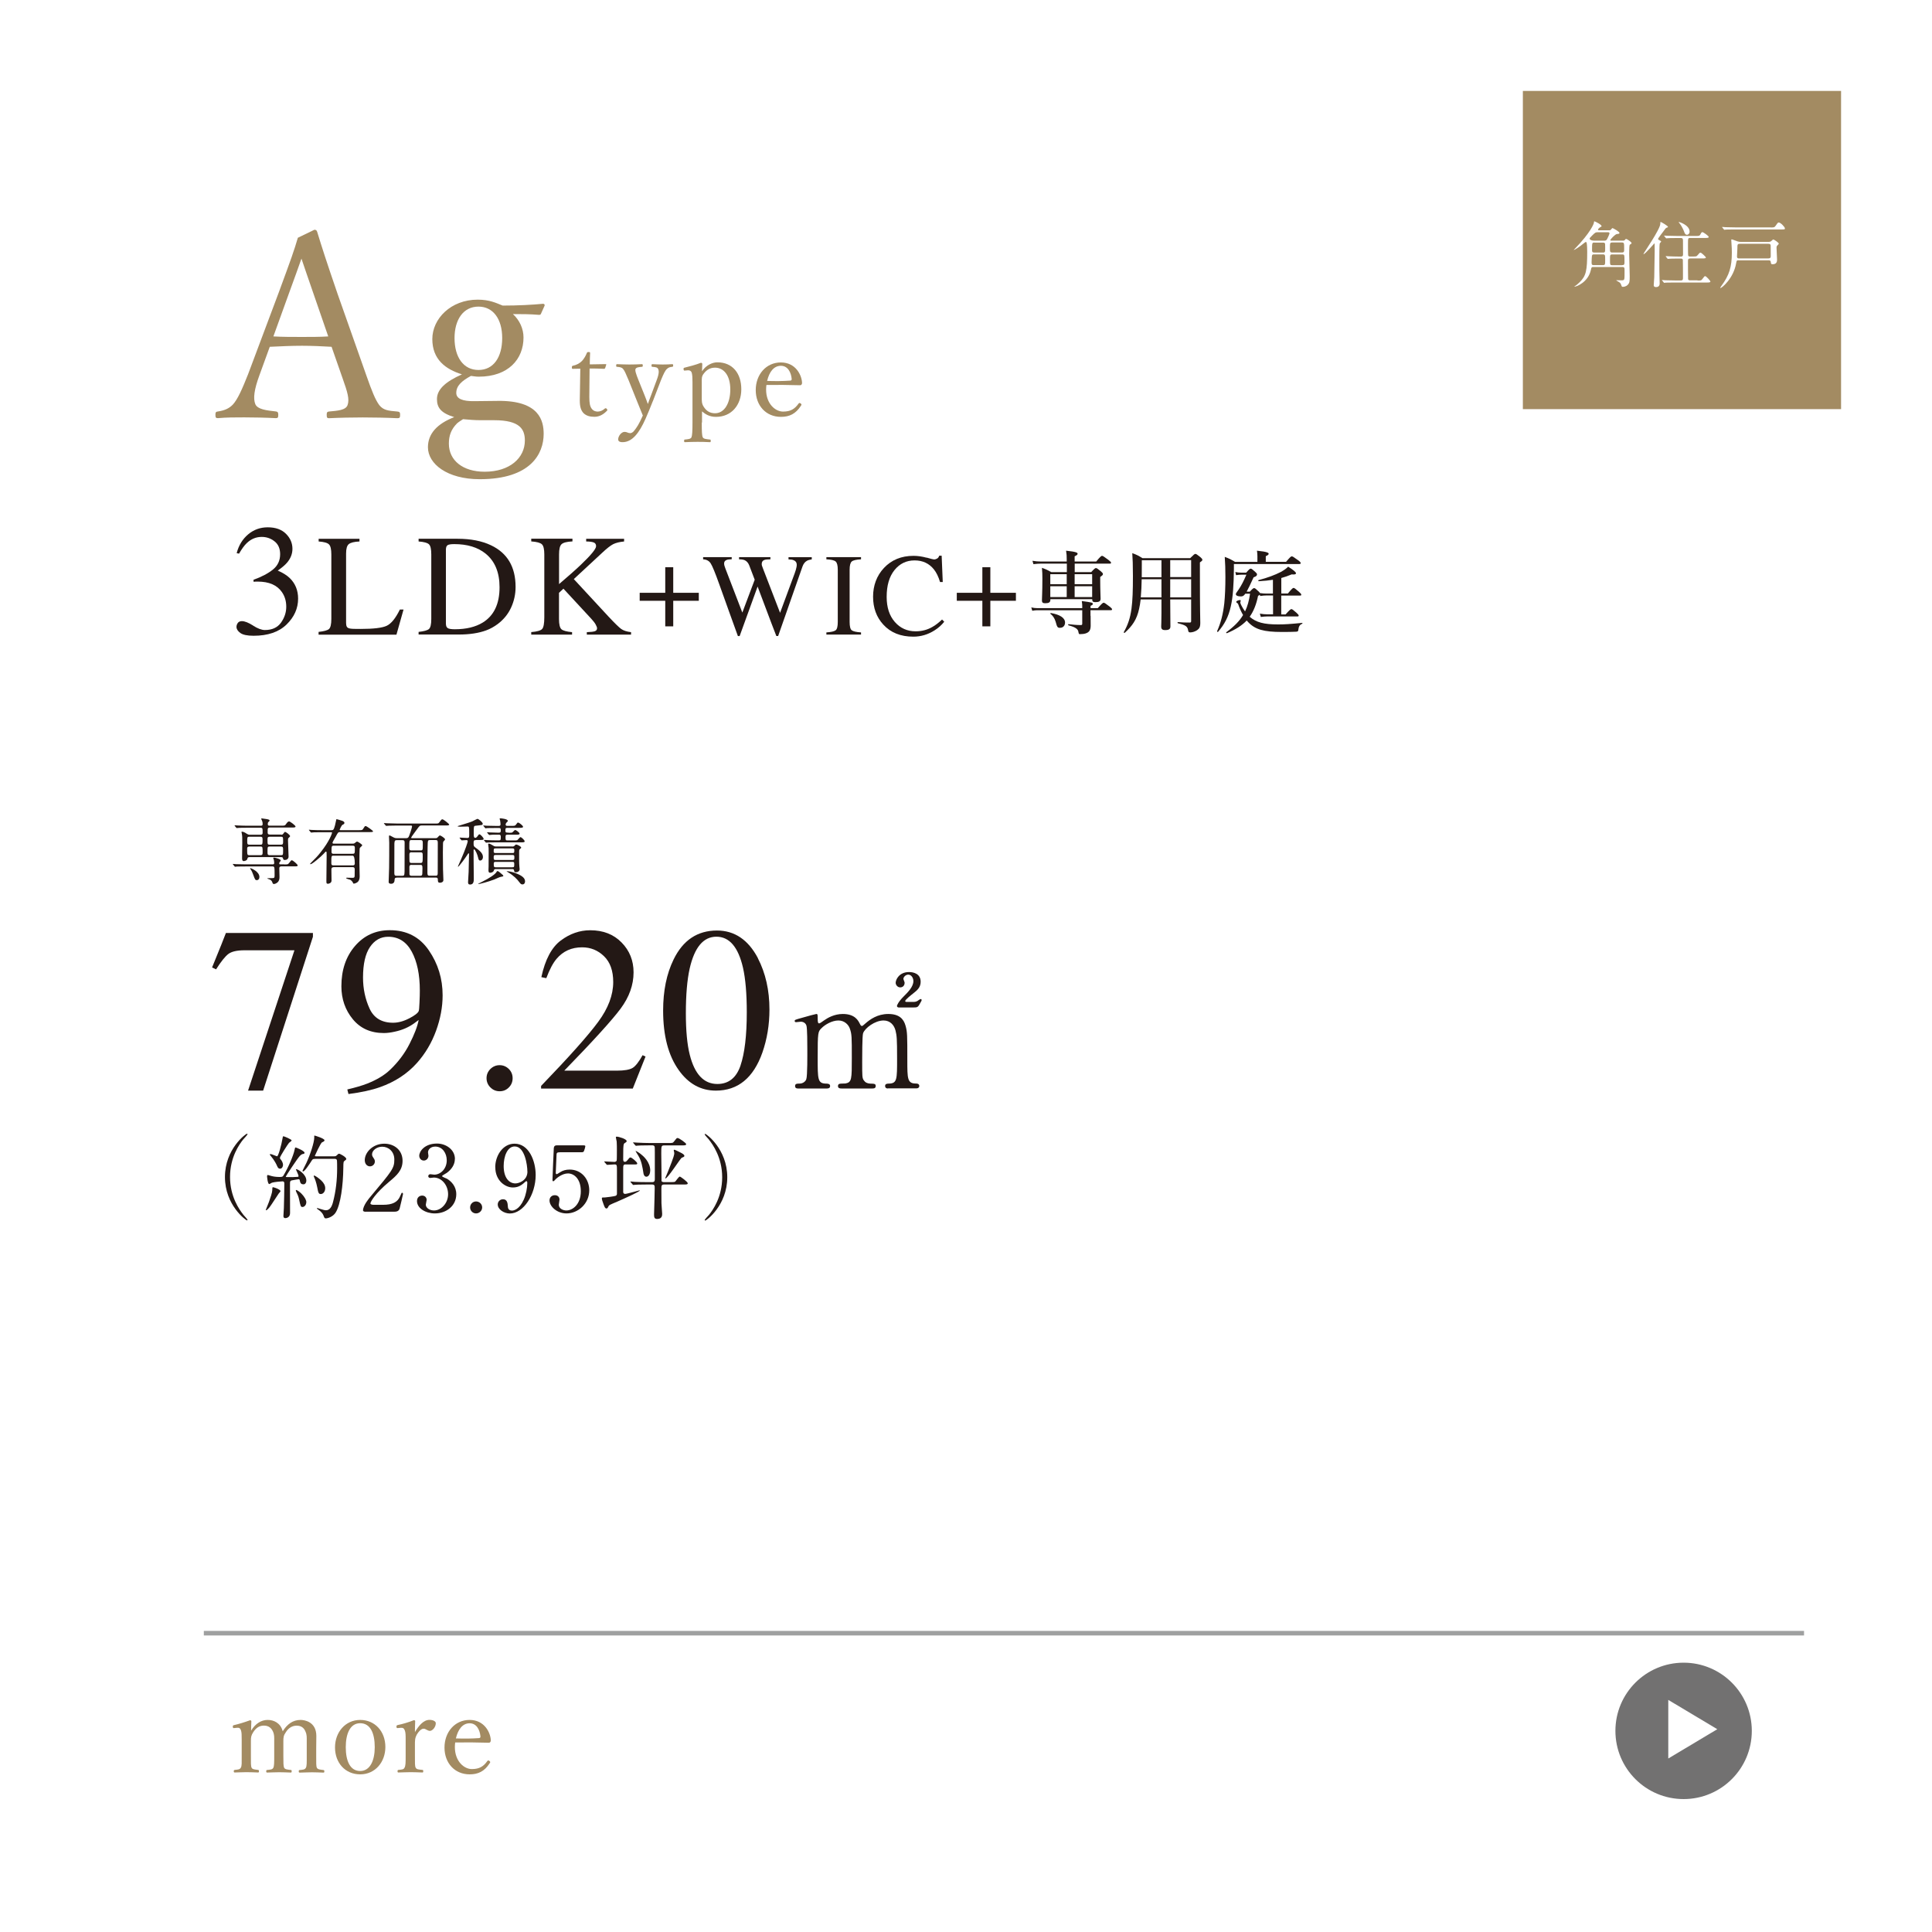 <?xml version="1.0" encoding="UTF-8"?>
<svg id="_レイヤー_2" data-name="レイヤー 2" xmlns="http://www.w3.org/2000/svg" xmlns:xlink="http://www.w3.org/1999/xlink" viewBox="0 0 300 300">
  <defs>
    <style>
      .cls-1 {
        fill: #fff;
      }

      .cls-2 {
        fill: none;
        filter: url(#drop-shadow-1);
        stroke: #9fa0a0;
        stroke-miterlimit: 10;
        stroke-width: .71px;
      }

      .cls-3 {
        fill: #727171;
      }

      .cls-4 {
        fill: #231815;
      }

      .cls-5 {
        fill: #a38b62;
      }
    </style>
    <filter id="drop-shadow-1" x="13.88" y="235.56" width="284.16" height="36.48" filterUnits="userSpaceOnUse">
      <feOffset dx="5.89" dy="5.89"/>
      <feGaussianBlur result="blur" stdDeviation="5.89"/>
      <feFlood flood-color="#231815" flood-opacity=".1"/>
      <feComposite in2="blur" operator="in"/>
      <feComposite in="SourceGraphic"/>
    </filter>
  </defs>
  <g id="_ヘッダー" data-name="ヘッダー">
    <rect class="cls-1" x="0" width="300" height="300"/>
    <g>
      <path class="cls-5" d="M51.49,53.85c-1.36-.08-3.08-.16-4.6-.16-1.64,0-3.24.08-5,.16l-1.6,4.4c-.84,2.28-1,3.64-.64,4.52.36.8,1.72.96,3.2,1.12.24.04.36.12.36.52,0,.44-.08.52-.4.52-1.48-.08-3.44-.12-4.88-.12s-2.8,0-4.08.12c-.32,0-.4-.08-.4-.52,0-.4.08-.48.4-.52,1.12-.16,1.76-.52,2.28-1.04.76-.8,1.48-2.44,2.4-4.76l4.76-12.69c1.96-5.32,2.36-6.44,2.96-8.48l2.56-1.24c.2,0,.36.04.44.32.76,2.48,1.4,4.48,3.16,9.61l4.52,12.81c.8,2.28,1.36,3.68,1.96,4.48.64.8,1.36.88,2.8,1,.36.04.44.12.44.52,0,.44-.08.52-.44.52-1.6-.08-3.76-.12-5.36-.12s-3.64.04-5.24.12c-.28,0-.36-.08-.36-.52,0-.4.08-.48.36-.52,1.32-.12,2.6-.2,2.88-1,.32-.88,0-2-.76-4.12l-1.72-4.92ZM48.69,45.64c-.92-2.6-1.36-4-1.88-5.48-.52,1.48-1.04,2.92-1.96,5.44l-2.4,6.64c1.4.08,2.96.08,4.44.08,1.32,0,2.84,0,4.08-.08l-2.28-6.6Z"/>
      <path class="cls-5" d="M77.3,62.25c6.48-.08,7.12,3.12,7.12,5.12,0,3.04-1.96,7.04-9.93,7.04-5.08,0-8.04-2.4-8.04-4.96,0-2.08,1.4-3.64,4.08-4.68-2.08-.64-2.68-1.48-2.68-2.8,0-1.52,1.36-2.72,3.88-3.84-2.56-.8-4.6-2.32-4.6-5.48s2.88-6.12,7.04-6.12c1.8,0,2.8.48,3.88.92,2.36,0,4.64-.12,6.28-.28.16,0,.28.12.24.28l-.52,1.16c-.08.24-.16.28-.36.28-1.4-.12-2.68-.12-4.04-.12,1.04.96,1.64,2.28,1.64,3.64,0,3.36-2.36,6.08-6.96,6.08-.44,0-.84-.08-1.2-.12-1.48.8-2.28,1.56-2.28,2.64,0,.88.92,1.32,2.88,1.28l3.56-.04ZM74.58,65.25c-.84,0-1.84-.08-2.68-.16-.36.24-.64.4-.92.64-.96.96-1.28,1.96-1.28,3.16,0,2.6,2.16,4.36,5.56,4.36,3.92,0,6.24-2.16,6.24-4.84,0-1.72-.72-3.16-4.76-3.16h-2.16ZM70.58,52.49c0,3,1.4,4.96,3.72,4.96s3.68-1.96,3.68-4.96-1.44-4.88-3.68-4.88c-2.4,0-3.72,2.08-3.72,4.88Z"/>
      <path class="cls-5" d="M88.98,57.28c-.14,0-.18-.02-.18-.23,0-.18.02-.23.2-.27.48-.09,1.01-.36,1.37-.73.28-.3.59-.8.75-1.23.05-.11.09-.16.28-.16.21,0,.23.05.23.18-.02.5-.05,1.21-.05,1.74.71,0,1.73-.02,2.46-.04.09,0,.11.02.09.11l-.16.5c-.04.07-.09.12-.18.12-.64-.04-1.58-.05-2.24-.05l-.04,4.43c0,.98.11,1.46.36,1.8.3.41.71.46.94.46.39,0,.8-.18,1.12-.48.09-.07.2-.05.28.05.11.14.14.2.04.3-.5.53-1.14.94-1.94.94-.69,0-1.28-.14-1.73-.6-.36-.41-.55-.94-.55-1.94,0-.82.04-1.62.04-2.46l.04-2.47-1.12.02Z"/>
      <path class="cls-5" d="M101.37,62.29c-.43,1.07-.78,1.97-1.14,2.76-.96,2.15-2.05,3.61-3.56,3.61-.53,0-.68-.2-.68-.44,0-.48.48-1.16,1-1.16.36,0,.52.2.87.2.18,0,.43-.12.64-.41.32-.41.69-.89,1.32-2.33-.27-.68-.5-1.25-.89-2.19l-1.32-3.29c-.43-1-.6-1.44-.85-1.74-.2-.25-.48-.3-.94-.34-.11,0-.14-.02-.14-.2s.04-.21.14-.21c.59.02,1.33.05,1.89.05s1.35-.02,1.96-.05c.11,0,.14.04.14.21s-.04.2-.14.2c-.43.04-.85.07-.98.32-.12.23.09.84.46,1.76l.93,2.31c.23.6.36.91.52,1.39.14-.43.27-.76.52-1.42l.85-2.29c.23-.6.32-1.01.32-1.32,0-.18-.04-.3-.09-.41-.12-.27-.41-.3-.89-.34-.11,0-.14-.04-.14-.2,0-.18.04-.21.14-.21.5.02,1.12.05,1.6.05s1-.02,1.46-.05c.12,0,.16.02.16.21,0,.16-.04.18-.16.2-.32.04-.53.07-.8.32-.3.27-.53.78-.93,1.74l-1.26,3.27Z"/>
      <path class="cls-5" d="M108.97,65.6c0,1.32.02,2.06.16,2.31.12.25.57.28,1.09.34.12,0,.14.02.14.2s-.02.21-.12.21c-.6-.04-1.41-.05-1.92-.05-.6,0-1.37.02-1.97.05-.09,0-.12-.04-.12-.2,0-.2.04-.21.14-.21.44-.05.87-.07,1-.34.12-.3.16-1,.16-2.31v-6.28c0-.64-.02-1.1-.12-1.46-.11-.28-.3-.37-.6-.36l-.44.04c-.16.02-.21,0-.23-.25,0-.14.04-.18.2-.21.66-.16,1.73-.44,2.51-.75.09,0,.2.09.2.16-.02.48-.04.84-.04,1.16.64-.98,1.65-1.39,2.38-1.39,2.38,0,3.72,1.74,3.72,4.18s-1.51,4.29-3.93,4.29c-1.01,0-1.65-.41-2.17-.85v1.73ZM108.97,61.65c0,.6-.02,1.03.3,1.51.39.62.93,1.01,1.76,1.01,1.44,0,2.37-1.53,2.37-3.7s-1.01-3.38-2.37-3.38c-.77,0-1.3.34-1.74.91-.37.46-.32.8-.32,1.39v2.26Z"/>
      <path class="cls-5" d="M118.96,60.48c0,2.26,1.46,3.43,2.63,3.43s1.8-.39,2.42-1.25c.04-.05.09-.09.14-.09.07,0,.3.12.3.27,0,.05-.02.07-.09.18-.8,1.23-1.76,1.71-3.1,1.71-2.33,0-3.91-1.76-3.91-4.16s1.6-4.29,3.9-4.29,3.24,1.96,3.29,3.15c0,.12,0,.18-.09.3-.11.11-.18.09-.28.09-1.74-.05-3.59-.07-5.16-.04-.02.14-.05.37-.05.69ZM122.75,59.09c.14,0,.2-.12.18-.28-.09-.94-.57-2.01-1.67-2.01s-1.81.94-2.14,2.35c1.3.04,2.33.04,3.63-.05Z"/>
    </g>
    <g>
      <path class="cls-4" d="M39.29,97.14c.72.46,1.34.69,1.84.69,1.12,0,1.95-.38,2.5-1.14.54-.76.82-1.58.82-2.47s-.22-1.61-.66-2.26c-.75-1.1-2-1.65-3.77-1.65-.1,0-.2,0-.3,0-.1,0-.21.01-.34.03l-.02-.31c1.28-.46,2.29-1,3.03-1.6.74-.6,1.11-1.39,1.11-2.38,0-.87-.29-1.54-.87-1.99-.58-.46-1.24-.69-1.99-.69-.88,0-1.66.32-2.33.97-.37.35-.77.9-1.19,1.63l-.37-.08c.32-1.22.92-2.19,1.79-2.92.87-.73,1.88-1.09,3.03-1.09,1.23,0,2.17.34,2.84,1.01.67.67,1,1.45,1,2.33,0,.78-.28,1.49-.83,2.14-.31.37-.8.78-1.45,1.24.77.33,1.39.71,1.85,1.15.87.84,1.31,1.91,1.31,3.2,0,1.52-.6,2.86-1.8,4.03-1.2,1.16-2.9,1.74-5.11,1.74-.99,0-1.68-.15-2.07-.44-.4-.29-.59-.61-.59-.94,0-.21.07-.41.2-.6.13-.19.35-.29.64-.29.44,0,1.02.23,1.75.69Z"/>
      <path class="cls-4" d="M49.47,98.12c.83-.09,1.36-.23,1.61-.44.24-.21.37-.73.37-1.58v-10c0-.8-.12-1.32-.36-1.56-.24-.25-.78-.4-1.61-.46v-.42h6.34v.42c-.83.04-1.38.18-1.66.41s-.42.71-.42,1.46v10.8c0,.25.04.44.13.59.08.14.27.23.55.27.17.02.35.04.53.04.19,0,.54.01,1.05.01,2,0,3.35-.16,4.05-.49s1.38-1.17,2.04-2.52h.57l-1.1,3.9h-12.09v-.42Z"/>
      <path class="cls-4" d="M65,98.12c.82-.09,1.35-.23,1.6-.44.25-.21.37-.73.37-1.58v-10c0-.82-.12-1.35-.36-1.58-.24-.23-.78-.38-1.61-.44v-.42h6.06c2.04,0,3.77.34,5.18,1.01,2.55,1.21,3.82,3.36,3.82,6.47,0,1.12-.23,2.18-.69,3.19-.46,1.01-1.15,1.86-2.07,2.56-.59.44-1.19.77-1.82,1-1.15.42-2.56.64-4.24.64h-6.24v-.42ZM69.52,97.53c.18.12.55.18,1.11.18,1.76,0,3.2-.35,4.33-1.04,1.74-1.07,2.61-2.9,2.61-5.48,0-2.31-.72-4.04-2.15-5.21-1.23-1-2.86-1.49-4.88-1.49-.5,0-.85.05-1.03.16-.18.11-.27.35-.27.72v11.43c0,.37.09.61.27.72Z"/>
      <path class="cls-4" d="M82.49,98.15c.91-.07,1.48-.24,1.7-.49s.33-.86.33-1.81v-9.75c0-.81-.12-1.34-.37-1.58-.25-.24-.8-.39-1.66-.45v-.42h6.4v.42c-.88.04-1.44.19-1.7.44-.26.25-.38.77-.38,1.58v4.61c1.38-1.18,2.52-2.18,3.39-3.01,1.57-1.5,2.36-2.46,2.36-2.88,0-.3-.13-.5-.4-.59s-.65-.14-1.14-.14v-.42h5.89v.42c-.72.07-1.28.21-1.7.42-.41.21-.99.66-1.72,1.35l-4.39,4.07,5.35,5.78c.97,1.04,1.64,1.69,1.99,1.95.35.26.87.43,1.55.51v.38h-6.87v-.38c.62-.02,1.04-.07,1.26-.15.22-.08.33-.23.33-.46,0-.12-.07-.31-.21-.57-.14-.26-.37-.55-.68-.89l-4.33-4.68-.69.64v4.07c0,.84.13,1.36.38,1.59.25.22.8.37,1.65.45v.38h-6.34v-.38Z"/>
      <path class="cls-4" d="M103.3,88.08h1.24v3.97h3.97v1.24h-3.97v3.97h-1.24v-3.97h-3.97v-1.24h3.97v-3.97Z"/>
      <path class="cls-4" d="M113.62,86.5v.34c-.36.01-.62.04-.77.1-.27.1-.41.28-.41.55,0,.12.02.23.05.35.03.11.08.26.15.44l2.63,6.84,1.92-5.1-.85-2.23c-.16-.4-.4-.67-.72-.81-.19-.08-.48-.13-.86-.13v-.34h4.87v.34c-.46,0-.77.04-.94.1-.27.1-.41.31-.41.62,0,.11.01.2.04.28.02.08.08.24.18.49l2.63,6.82,2.28-6.17c.13-.35.22-.66.27-.93.03-.15.04-.28.04-.37,0-.34-.16-.57-.48-.7-.18-.08-.44-.12-.8-.13v-.34h3.61v.34c-.33.05-.57.12-.75.22-.31.17-.54.47-.69.89l-1.9,5.42-.73,2.09-1.15,3.28h-.28l-.8-2.08-2.11-5.6-2.79,7.69h-.27l-1.36-3.77-1.53-4.27c-.63-1.76-1.07-2.84-1.33-3.24-.25-.4-.64-.61-1.18-.64v-.34h4.46Z"/>
      <path class="cls-4" d="M128.32,98.2c.74-.05,1.22-.16,1.44-.33.22-.17.33-.6.33-1.3v-8.09c0-.67-.11-1.1-.33-1.29-.22-.19-.7-.31-1.44-.34v-.34h5.38v.34c-.74.04-1.22.15-1.44.34-.22.19-.33.62-.33,1.29v8.09c0,.7.11,1.14.33,1.3.22.17.7.28,1.44.33v.34h-5.38v-.34Z"/>
      <path class="cls-4" d="M143.87,86.58c.69.2,1.08.29,1.16.29.17,0,.33-.05.49-.14.15-.09.26-.24.32-.44h.38l.17,4.09h-.42c-.24-.81-.56-1.47-.95-1.96-.75-.94-1.75-1.4-3.01-1.4s-2.31.5-3.12,1.51c-.81,1.01-1.21,2.39-1.21,4.16,0,1.62.42,2.92,1.27,3.89.85.97,1.93,1.45,3.23,1.45.94,0,1.81-.22,2.6-.68.46-.25.96-.64,1.5-1.15l.34.34c-.4.51-.9.96-1.5,1.34-1.02.65-2.12.98-3.31.98-1.95,0-3.51-.62-4.65-1.87-1.06-1.15-1.59-2.6-1.59-4.33s.56-3.26,1.68-4.46c1.18-1.26,2.71-1.89,4.6-1.89.66,0,1.33.1,2.03.29Z"/>
      <path class="cls-4" d="M152.54,88.08h1.24v3.97h3.97v1.24h-3.97v3.97h-1.24v-3.97h-3.97v-1.24h3.97v-3.97Z"/>
      <path class="cls-4" d="M169.35,95.63c0,.67.01,1.15.01,1.51,0,.34-.06.64-.21.85-.27.34-.76.48-1.47.48-.15,0-.17-.04-.24-.42-.08-.38-.49-.69-1.53-.95-.07-.01-.06-.2.01-.18.5.07,1.34.14,1.89.14.18,0,.24-.04.24-.21v-2.09h-7.06c-.21,0-.42.03-.7.08l-.15-.52c.35.08.62.11.88.11h7.03v-.29c0-.2,0-.35-.07-.81,1.62.22,1.71.24,1.71.46,0,.11-.1.18-.35.28v.36h1.13c.63-.73.8-.84.9-.84.13,0,.29.11.92.59.28.22.39.34.39.43s-.04.14-.18.14h-3.17v.87ZM165.64,87.52h-3.99c-.35,0-.7.03-1.18.08l-.15-.52c.5.08.88.11,1.26.11h4.06v-.34c0-.53-.01-.78-.1-1.34,1.64.17,1.79.32,1.79.48,0,.14-.13.24-.46.39v.81h3.35c.63-.77.8-.88.9-.88.13,0,.29.11.98.62.31.24.42.35.42.45s-.04.14-.18.14h-5.46v1.32h2.56c.5-.55.62-.63.73-.63.14,0,.25.08.77.5.24.21.32.31.32.42,0,.14-.03.18-.42.46v.56c0,1.47.06,2.48.06,2.82,0,.38-.22.53-.81.53-.34,0-.49-.1-.49-.38v-.08h-6.5v.1c0,.39-.24.53-.81.53-.36,0-.5-.11-.5-.43,0-.56.07-1.13.07-3.4,0-.55-.01-1.11-.07-1.67.69.25.8.31,1.47.67h2.4v-1.32ZM163.09,89.16v1.55h2.55v-1.55h-2.55ZM165.64,91.03h-2.55v1.68h2.55v-1.68ZM164.63,97.49c-.41,0-.48-.08-.71-.95-.17-.55-.42-.92-.8-1.22-.06-.04-.01-.14.06-.13,1.43.25,2.2.76,2.2,1.48,0,.48-.31.81-.74.81ZM166.87,90.71h2.72v-1.55h-2.72v1.55ZM169.59,92.71v-1.68h-2.72v1.68h2.72Z"/>
      <path class="cls-4" d="M177.12,93.08c-.06.55-.14,1.02-.24,1.46-.36,1.67-1.05,2.65-2.24,3.73-.06.04-.17-.06-.14-.11.63-1.12.99-2.13,1.2-3.66.17-1.25.22-2.82.22-5.07,0-1.71-.04-2.68-.1-3.54.77.29.88.35,1.58.78h7.41c.57-.57.69-.66.8-.66.14,0,.25.08.77.49.24.21.32.31.32.42,0,.13-.04.17-.38.41v1.54c0,6.46.06,6.96.06,7.84,0,.71-.17.9-.5,1.15-.34.22-.74.34-1.08.34-.24,0-.28-.13-.32-.38-.11-.63-.52-.77-1.58-1.05-.07-.01-.07-.17,0-.17.66.06,1.22.07,1.82.07.2,0,.24-.06.24-.24v-3.35h-3.25c.01,1.79.03,3.47.03,4.19,0,.42-.24.57-.81.57-.45,0-.62-.15-.62-.56,0-.2.04-.83.04-2.07v-2.13h-3.24ZM177.28,89.94c-.01.94-.06,1.88-.14,2.82h3.21v-2.82h-3.07ZM180.35,89.62v-2.63h-3.05v.66c0,.66,0,1.32-.01,1.98h3.07ZM184.96,86.98h-3.25v2.63h3.25v-2.63ZM184.96,89.94h-3.25v2.82h3.25v-2.82Z"/>
      <path class="cls-4" d="M199.68,87.26c.67-.78.78-.87.9-.87.14,0,.27.08.97.59.34.25.42.35.42.46,0,.1-.06.14-.21.14h-10.16v.77c-.03,2.56-.15,4.37-.48,5.8-.36,1.64-.98,2.79-1.98,3.96-.04.06-.18-.03-.15-.1.59-1.33.92-2.62,1.12-4.34.11-1.13.17-2.45.17-4.09,0-1.19-.03-2.13-.1-3.11.76.29.87.35,1.6.78h3.47v-.91c0-.27-.03-.55-.07-.83,1.67.17,1.82.34,1.82.49,0,.11-.15.24-.45.36v.88h3.12ZM195.57,92.39s-.11.08-.22.14c-.27,1.33-.69,2.38-1.3,3.24,1.01.88,2.21,1.19,4.41,1.19,1.05,0,1.92-.06,3.74-.24.07,0,.06.11-.01.14-.36.15-.53.38-.6,1.02-.01.15-.13.2-.32.21-.34.03-1.41.04-2.24.04-2.8,0-4.13-.38-5.22-1.53-.07-.08-.15-.17-.22-.25-.74.78-1.74,1.41-3.07,1.97-.07.03-.17-.1-.11-.14,1.22-.9,2.05-1.72,2.61-2.68-.29-.5-.55-1.08-.76-1.69q-.06-.15-.22-.22s-.08-.07-.08-.13c0-.13.35-.29.6-.29.06,0,.1.04.1.11,0,.06-.07.21-.07.27,0,.1.06.21.15.42.14.29.36.66.59.97.38-.78.62-1.68.78-2.75h-.74c-.25.36-.43.42-.7.42-.49,0-.77-.14-.77-.36,0-.1.1-.24.38-.63.49-.7.83-1.4,1.26-2.38h-.81c-.21,0-.55.03-.8.07l-.11-.49c.25.06.63.1.91.1h.78c.46-.53.57-.62.69-.62.14,0,.25.08.71.5.2.17.28.28.28.39,0,.21-.17.34-.53.45-.5,1.09-.83,1.79-1.08,2.23h.49c.43-.46.55-.55.66-.55.14,0,.24.08.69.5.11.11.18.18.22.27.41.06.71.08,1.04.08h.98v-2.14c-.63.1-1.33.17-2.2.22-.07,0-.11-.15-.04-.17,1.36-.35,2.56-.8,3.45-1.26.5-.28.9-.55,1.15-.83.77.48,1.22.85,1.22,1.02,0,.13-.13.24-.67.18-.57.24-1.09.42-1.61.56v2.41h1.02c.62-.76.78-.87.88-.87.13,0,.27.11.84.6.25.22.36.35.36.45s-.04.14-.18.14h-2.93v2.93h.67c.63-.71.8-.83.9-.83.13,0,.27.11.8.57.22.21.34.34.34.43s-.04.14-.18.14h-4.71c-.29,0-.6.03-.99.08l-.15-.52c.46.08.8.11,1.15.11h.9v-2.93h-.98c-.31,0-.62.03-1.02.08l-.06-.2Z"/>
    </g>
    <g>
      <path class="cls-4" d="M44.14,134.23c.51,0,.57,0,.73-.2.31-.4.35-.45.44-.45.17,0,.91.64.91.79s-.06.16-.59.16h-1.92c-.09,0-.34,0-.34.3,0,.18.03,1.16.03,1.29,0,.26,0,.6-.28.87-.17.17-.44.28-.59.28-.15,0-.18-.08-.26-.3-.04-.11-.13-.35-.66-.5-.03-.01-.12-.04-.12-.07,0-.03.44-.04.5-.04.6,0,.65,0,.65-.41,0-1.4-.01-1.41-.36-1.41h-4.13c-.98,0-1.31.02-1.41.02-.04.01-.2.03-.23.03-.04,0-.07-.03-.1-.08l-.22-.26s-.04-.06-.04-.07c0-.02.01-.03.04-.03.08,0,.41.03.49.04.55.02,1.01.03,1.53.03h4.15c.16,0,.22-.09.22-.2,0-.15-.03-.37-.06-.5-.01-.04-.09-.22-.09-.27s.02-.08.16-.08c.12,0,1.01.23,1.01.45,0,.06-.18.25-.2.29s-.04.11-.04.18c0,.13.09.13.19.13h.6ZM43.64,129.62c.19,0,.27-.06.34-.15.19-.27.21-.29.29-.29.15,0,.77.48.77.64,0,.09-.02.11-.23.3-.06.04-.09.12-.09.34,0,.4.09,2.18.09,2.55s-.32.53-.57.53c-.22,0-.26-.09-.3-.27-.03-.15-.13-.18-.32-.18h-4.87c-.27,0-.3.1-.34.27-.07.31-.53.35-.56.35-.26,0-.26-.32-.26-.43,0-.39.03-2.1.03-2.45,0-.76,0-.98-.06-1.34-.01-.04-.06-.23-.06-.27,0-.06.02-.08.07-.08.18,0,.46.13.63.25.3.19.38.23.62.23h1.62c.09,0,.34,0,.34-.27,0-.74,0-.82-.35-.82h-2.01c-.98,0-1.28.02-1.42.03-.03,0-.2.02-.23.02-.04,0-.06-.02-.1-.07l-.21-.26q-.04-.06-.04-.08s.01-.02.03-.02c.08,0,.43.03.49.03.55.02,1.01.04,1.53.04h2.04c.19,0,.27-.07.27-.22,0-.07.02-.3-.09-.55-.06-.12-.13-.27-.13-.3,0-.04.03-.07.09-.07.03,0,.74.1.84.12.18.04.37.08.37.22,0,.06-.11.17-.19.23-.06.06-.09.13-.09.28,0,.22.06.28.26.28h1.83c.53,0,.58,0,.77-.28.11-.17.28-.38.44-.38.19,0,1.01.64,1.01.79s-.2.16-.6.16h-3.38c-.35,0-.35.13-.35.73,0,.17,0,.36.35.36h1.76ZM38.7,131.45c-.18,0-.32.1-.32.27,0,1,0,1.07.34,1.07h1.74c.32,0,.32-.17.32-.47,0-.77,0-.87-.32-.87h-1.76ZM38.71,129.93c-.32,0-.32.1-.32.76,0,.29,0,.47.32.47h1.74c.32,0,.32-.1.32-.76,0-.29,0-.47-.32-.47h-1.74ZM40.28,136.18c0,.32-.18.49-.39.49-.26,0-.29-.08-.57-.84-.11-.32-.22-.58-.45-.92-.02-.03-.04-.07-.04-.09s.02-.02.04-.02c.15.02,1.41.54,1.41,1.38ZM43.62,131.16c.34,0,.34-.16.34-.48,0-.67,0-.75-.34-.75h-1.74c-.34,0-.34.16-.34.48,0,.67,0,.75.34.75h1.74ZM43.62,132.79c.34,0,.34-.03.34-.85,0-.32,0-.49-.34-.49h-1.74c-.34,0-.34.06-.34.86,0,.32,0,.48.34.48h1.74Z"/>
      <path class="cls-4" d="M51.77,134.67c-.29,0-.31.18-.31.43s.02,1.39.02,1.64c0,.4-.45.49-.55.49-.25,0-.25-.1-.25-.49,0-.54.04-3.13.04-3.72,0-.1,0-.54-.01-.63,0-.07-.01-.15-.1-.15-.06,0-.08.03-.31.29-.47.51-1.82,1.66-2.07,1.66-.02,0-.08,0-.08-.04s.08-.12.17-.21c.83-.83.93-.93,1.42-1.54,1.49-1.85,1.82-3.05,1.82-3.08,0-.09-.08-.09-.17-.09h-1.43c-.31,0-.77,0-1.17.01-.07.01-.39.04-.46.04-.04,0-.06-.01-.11-.08l-.22-.27s-.04-.04-.04-.06c0-.02.02-.03.04-.03.06,0,.3.03.36.03.53.03,1.14.04,1.67.04h1.44c.09,0,.21,0,.29-.09.18-.18.38-1.16.4-1.3.06-.29.06-.32.12-.32s.54.16.72.21c.28.08.48.19.48.37,0,.16-.13.22-.3.3-.15.07-.44.73-.44.76,0,.07.07.07.13.07h2.82c.51,0,.57,0,.69-.2.25-.39.27-.44.4-.44.15,0,1.15.72,1.15.82,0,.12-.27.12-.6.12h-4.55c-.27,0-.31.07-.64.69-.08.16-.51.85-.51.95,0,.15.11.15.21.15h2.91c.13,0,.22,0,.31-.07.28-.21.3-.25.4-.25.11,0,.79.44.79.58,0,.08-.35.34-.38.43-.06.1-.06,1.99-.06,2.26,0,.3.04,1.74.04,2.08,0,.18,0,.56-.22.83-.22.27-.6.35-.68.35-.09,0-.1-.02-.2-.25-.02-.04-.19-.25-.37-.35-.08-.04-.62-.15-.62-.25,0-.06.06-.07.09-.07.12,0,.74.02.87.02.29,0,.34-.06.35-.32,0-.1.01-.82.01-.96,0-.16,0-.38-.32-.38h-3.01ZM54.77,134.38c.32,0,.32-.21.32-.32q0-1.19-.34-1.19h-2.95c-.35,0-.35.01-.35,1.17,0,.12,0,.34.31.34h3ZM54.76,132.57c.34,0,.34-.08.34-.84,0-.23,0-.41-.32-.41h-2.96c-.34,0-.34.09-.34.92,0,.15,0,.34.32.34h2.96Z"/>
      <path class="cls-4" d="M61.64,136.28c-.22,0-.37.04-.37.35,0,.59-.44.6-.53.6-.39,0-.39-.2-.39-.32,0-.35.06-1.85.07-2.15.02-.87.02-2.95.02-3.89,0-.16-.04-.87-.04-.97,0-.11.01-.17.07-.17.08,0,.13.02.66.31.13.08.27.11.44.11h1.53c.25,0,.34-.11.45-.41.31-.82.43-1.34.43-1.42,0-.12-.08-.13-.22-.13h-2.15c-.32,0-.75.01-1.17.02-.08,0-.39.03-.46.03-.04,0-.08-.03-.11-.08l-.22-.26s-.04-.04-.04-.06c0-.02.02-.03.04-.03.08,0,.43.03.5.03.7.03,1.14.04,1.52.04h5.85c.5,0,.55,0,.67-.16.29-.39.36-.5.5-.5.19,0,1.06.72,1.06.81,0,.15-.22.15-.59.15h-3.69c-.27,0-.32.04-.63.47-.16.22-1,1.34-1,1.42s.09.08.13.08h3.68c.11,0,.18,0,.28-.1.27-.29.3-.32.39-.32.13,0,.78.43.78.59,0,.09-.02.12-.2.3-.1.1-.11.25-.11.36,0,.13-.02.91-.02,1.39,0,.84.01,1.9.02,2.58.01.28.06,1.48.06,1.72,0,.31-.35.4-.51.4-.34,0-.34-.17-.35-.43,0-.18,0-.37-.31-.37h-6.03ZM62.48,135.99c.28,0,.32-.06.34-.68.01-.36.01-3.96.01-4.46,0-.22-.01-.39-.34-.39h-.91c-.19,0-.32.04-.34.5-.01.45-.01.87-.01,4.64,0,.37.15.39.35.39h.89ZM65.29,132.05c.36,0,.36-.03.36-.94,0-.51,0-.66-.35-.66h-1.4c-.34,0-.34.01-.34,1.28,0,.26.13.32.32.32h1.4ZM63.89,132.34c-.31,0-.32.21-.32.36,0,.19,0,1.08.03,1.15.08.15.22.15.32.15h1.36c.32,0,.36-.06.36-.95,0-.58,0-.7-.34-.7h-1.42ZM63.92,134.29c-.17,0-.35.03-.35.34,0,.15,0,1.05.01,1.13.03.23.23.23.34.23h1.34c.32,0,.32-.2.32-.48,0-.1.02-.59.02-.7,0-.45-.08-.51-.32-.51h-1.36ZM66.78,130.45c-.35,0-.36.01-.38,1.07-.03,1.22-.03,2.81-.03,4.06,0,.37.15.4.32.4h.98c.3,0,.3-.18.3-.55,0-.64.01-3.81.01-4.53,0-.35-.04-.46-.34-.46h-.87Z"/>
      <path class="cls-4" d="M73.89,130.45c-.35,0-.35.15-.35.48,0,.38.01.47.25.65.64.47,1.2.89,1.2,1.48,0,.38-.23.57-.43.57-.17,0-.25-.13-.31-.43-.09-.45-.46-1.31-.63-1.31-.06,0-.08.04-.08.11v1.25c0,.46.03,2.7.03,3.18,0,.36,0,.92-.57.92-.27,0-.32-.15-.32-.37,0-.2.08-1.35.09-1.61.01-.32.06-2.33.06-2.72,0-.07,0-.15-.07-.15-.04,0-.07.03-.2.25-.29.46-1.3,1.83-1.42,1.83-.03,0-.04-.01-.04-.03.16-.36.38-.85.49-1.11.7-1.61,1.04-2.65,1.04-2.81s-.11-.18-.23-.18c-.1,0-.62.04-.69.04-.03,0-.07-.02-.1-.07l-.21-.26q-.04-.06-.04-.08s.02-.02.03-.02c.17,0,.98.06,1.17.06.3,0,.3-.13.3-.58,0-1.19-.01-1.2-.27-1.2-.16,0-.94.03-1.12.03-.09,0-.41-.01-.41-.07,0-.03.16-.07.22-.09.56-.18,1.48-.44,2.04-.66.12-.06.76-.4.81-.4.17,0,.83.53.83.76,0,.06-.03.15-.13.19-.07.03-.82.1-.97.12-.3.04-.3.06-.3,1.16,0,.48,0,.72.25.72.1,0,.21-.08.28-.18.25-.34.27-.37.36-.37.15,0,.65.53.65.72,0,.16-.21.16-.6.16h-.57ZM78.15,136c0,.09-.04.1-.44.17-.16.03-.81.34-.94.39-1.02.39-2.35.72-2.48.72-.01,0-.03,0-.03-.02,0-.04.01-.04.55-.31,1.22-.6,2.05-1.17,2.27-1.52.03-.07.1-.17.15-.17.15,0,.35.17.48.29.4.35.45.37.45.46ZM78.98,129.31c.3,0,.44,0,.53-.03.09-.03.39-.4.47-.4.18,0,.7.41.7.57s-.22.16-.59.16h-1.3c-.28,0-.29.1-.29.43,0,.41.03.46.3.46h.97c.31,0,.46,0,.54-.04.1-.04.4-.47.5-.47.17,0,.66.48.66.65,0,.16-.21.16-.6.16h-3.72c-.98,0-1.31.02-1.41.03-.04,0-.21.02-.25.02s-.06-.02-.09-.07l-.22-.26q-.04-.06-.04-.08s.01-.02.03-.02c.08,0,.43.03.5.03.55.03,1.01.04,1.53.04h.28c.28,0,.28-.11.28-.51,0-.17,0-.37-.25-.37-.35,0-1.01-.02-1.36.03-.02,0-.13.02-.16.02-.04,0-.07-.02-.1-.07l-.22-.26s-.04-.06-.04-.08.01-.02.04-.02c.06,0,.35.02.4.03.1,0,1.21.04,1.31.04.28,0,.38-.02.38-.32,0-.34-.04-.41-.29-.41h-.43c-.97,0-1.3.02-1.41.02-.03.01-.2.03-.23.03-.04,0-.07-.03-.1-.08l-.21-.26s-.06-.06-.06-.07c0-.02.02-.03.04-.03.08,0,.43.03.49.04.55.02,1.01.03,1.53.03h.35c.2,0,.28-.07.28-.25,0-.08-.03-.46-.07-.63-.01-.07-.07-.17-.07-.22,0-.07.08-.08.12-.08.15,0,1.15.1,1.15.39,0,.09-.02.1-.22.29-.07.07-.12.21-.12.29,0,.2.17.2.29.2h.6c.51,0,.57,0,.72-.19.21-.29.23-.32.32-.32.19,0,.78.49.78.65,0,.17-.28.17-.73.17h-1.7c-.31,0-.31.1-.31.43,0,.15,0,.31.29.31h.19ZM79.56,131.45c.13,0,.26-.03.37-.16s.13-.15.23-.15c.18,0,.77.31.77.47,0,.07-.02.08-.19.22-.13.12-.13.19-.13.54,0,1.04-.01,1.71.04,2.19.01.09.04.3.04.4,0,.32-.32.49-.56.49-.27,0-.29-.13-.3-.27-.03-.23-.18-.23-.28-.23h-2.55c-.23,0-.27.06-.31.21-.08.3-.47.36-.58.36-.26,0-.26-.23-.26-.43,0-.07.01-.38.02-.58.01-.36.01-1.74.01-2.19,0-.25,0-.47-.01-.64-.01-.08-.07-.48-.07-.57s.02-.11.1-.11c.16,0,.26.06.62.27.23.15.31.17.54.17h2.49ZM76.96,131.74c-.3,0-.3.07-.3.49,0,.23.18.23.3.23h2.61c.29,0,.29-.07.29-.49,0-.23-.18-.23-.29-.23h-2.61ZM76.94,132.76c-.28,0-.28.15-.28.37,0,.27,0,.41.28.41h2.65c.28,0,.28-.15.28-.37,0-.27,0-.41-.28-.41h-2.65ZM76.97,133.83c-.16,0-.3.01-.3.26,0,.51.02.58.31.58h2.58c.29,0,.29-.09.29-.45,0-.29,0-.39-.29-.39h-2.59ZM81.53,136.86c0,.19-.09.47-.4.47-.15,0-.26-.02-.51-.37-.3-.43-.91-1.03-1.66-1.47-.03-.02-.29-.17-.29-.19s.03-.02.07-.02c.34,0,.91.15,1.24.27,1.24.45,1.55.88,1.55,1.31Z"/>
    </g>
    <g>
      <path class="cls-4" d="M48.59,144.87v.59l-7.73,23.89h-2.34l7.2-21.79h-7.77c-1.15,0-1.98.19-2.49.57-.5.38-1.14,1.18-1.91,2.39l-.62-.29c.77-1.9,1.25-3.07,1.43-3.52.18-.45.42-1.06.72-1.84h13.51Z"/>
      <path class="cls-4" d="M66.59,147.57c1.43,2.08,2.14,4.41,2.14,6.98,0,1.81-.34,3.64-1.02,5.51-.68,1.86-1.66,3.53-2.96,4.99-1.51,1.69-3.42,2.94-5.74,3.76-1.29.46-2.93.82-4.9,1.07l-.18-.71c1.24-.29,2.27-.59,3.09-.91,1.47-.58,2.66-1.29,3.55-2.14,1.26-1.2,2.27-2.54,3.02-4.02.76-1.48,1.23-2.72,1.42-3.72l-.62.46c-.88.66-1.92,1.11-3.1,1.36-.62.14-1.18.21-1.69.21-2.02,0-3.63-.71-4.81-2.14-1.18-1.43-1.78-3.14-1.78-5.12,0-2.53.7-4.61,2.11-6.25,1.41-1.64,3.21-2.46,5.41-2.46,2.61,0,4.63,1.04,6.06,3.13ZM63.55,158.13c.86-.45,1.35-.83,1.47-1.14.05-.12.09-.56.12-1.33.04-.77.05-1.39.05-1.86,0-2.47-.42-4.48-1.25-6.02-.83-1.54-2.05-2.32-3.66-2.32-1.17,0-2.11.53-2.83,1.59-.72,1.06-1.08,2.64-1.08,4.74,0,1.73.34,3.34,1.01,4.81s1.89,2.21,3.65,2.21c.81,0,1.65-.23,2.51-.68Z"/>
      <path class="cls-4" d="M76.14,168.85c-.39-.4-.59-.88-.59-1.43s.2-1.03.6-1.43c.4-.39.88-.59,1.43-.59s1.03.2,1.43.59c.39.39.59.87.59,1.43s-.19,1.04-.58,1.43c-.39.4-.86.6-1.43.6s-1.05-.2-1.44-.6Z"/>
      <path class="cls-4" d="M84.03,168.61c4.35-4.51,7.3-7.82,8.86-9.94,1.56-2.11,2.33-4.17,2.33-6.18,0-1.76-.48-3.09-1.43-4.01-.95-.92-2.08-1.38-3.4-1.38-1.63,0-2.95.59-3.96,1.78-.56.65-1.09,1.66-1.6,3.01l-.77-.16c.59-2.73,1.6-4.63,3.02-5.69,1.42-1.06,2.94-1.59,4.57-1.59,2.01,0,3.63.63,4.87,1.9,1.24,1.26,1.86,2.81,1.86,4.64,0,1.95-.67,3.82-2.01,5.63-1.34,1.8-4.26,5.01-8.75,9.63h8.18c1.14,0,1.94-.14,2.41-.41.46-.27.99-.94,1.57-1.99l.46.21-1.98,4.97h-14.24v-.41Z"/>
      <path class="cls-4" d="M117.68,148.79c1.2,2.32,1.8,4.98,1.8,7.98,0,2.36-.37,4.59-1.1,6.68-1.39,3.93-3.8,5.9-7.22,5.9-2.34,0-4.26-1.06-5.77-3.19-1.62-2.27-2.42-5.35-2.42-9.25,0-3.06.54-5.7,1.62-7.91,1.46-3.01,3.71-4.51,6.74-4.51,2.73,0,4.85,1.43,6.36,4.29ZM114.98,165.47c.65-1.91.98-4.68.98-8.3,0-2.88-.2-5.19-.59-6.91-.74-3.2-2.11-4.81-4.13-4.81s-3.4,1.65-4.15,4.95c-.39,1.76-.59,4.07-.59,6.94,0,2.69.2,4.85.61,6.46.76,3.01,2.19,4.52,4.28,4.52,1.75,0,2.95-.96,3.6-2.87Z"/>
      <path class="cls-4" d="M137.89,169.02c-.42,0-.45-.28-.45-.38,0-.35.28-.38.64-.38,1.22-.05,1.22-.68,1.22-3.86s-.05-3.56-.24-4.36c-.21-.85-.82-1.58-1.86-1.58-1.34,0-2.9,1.18-3.18,1.98-.14.38-.14,3.74-.14,4.4,0,2.28,0,2.54.24,2.9.24.35.54.49.97.52.68.02.89.02.89.38,0,.38-.33.38-.54.38h-4.76c-.19,0-.56,0-.56-.38,0-.14.07-.28.19-.33.14-.07.85-.05.99-.07.97-.19.97-.68.97-3.96s0-3.7-.31-4.57c-.19-.56-.8-1.25-1.77-1.25-1.01,0-2.1.66-2.61,1.18-.57.56-.61.61-.61,4.64,0,3.27,0,3.93,1.22,3.98.35,0,.71.02.71.38s-.33.38-.52.38h-4.45c-.14,0-.47,0-.47-.38s.31-.38.68-.38c.61,0,.97-.4,1.06-.68.19-.49.16-3.91.16-4.71,0-.66,0-3.23-.14-3.63-.07-.24-.35-.59-.87-.59-.09,0-.59.07-.71.07-.07,0-.24,0-.24-.16,0-.21.05-.21,1.15-.52.82-.24,2.12-.59,2.21-.59.21,0,.21.12.21.68,0,.61.05.78.24.78.12,0,.59-.35.73-.45.59-.42,1.62-1.01,2.94-1.01,1.91,0,2.4,1.06,2.64,1.53.05.09.14.33.31.33.12,0,.16-.05.54-.38.73-.64,1.88-1.48,3.56-1.48s2.38.75,2.68,1.81c.28.99.28,1.44.28,5.39,0,2.83,0,3.6,1.32,3.6.16,0,.54,0,.54.4,0,.12-.09.35-.45.35h-4.43ZM139.63,156.45c-.31,0-.35-.16-.35-.26,0-.07.19-.61,1.04-1.46.66-.66,1.51-1.51,1.51-2.38,0-.52-.33-1.01-.8-1.01-.4,0-.75.38-.75.66,0,.09.19.49.19.59,0,.54-.38.73-.68.73-.45,0-.71-.42-.71-.71,0-.49.54-1.67,2.07-1.67.71,0,1.81.26,1.81,1.51,0,.87-.54,1.32-1.11,1.77-.33.26-1.29,1.01-1.29,1.22,0,.12.12.14.24.14h1.06c.38,0,.61-.14.73-.24q.28-.21.38-.21c.07,0,.14.05.14.16,0,.09-.02.12-.19.42-.38.71-.45.73-1.11.73h-2.17Z"/>
      <path class="cls-4" d="M37.75,188.59c.11.13.69.75.69.83,0,.03-.03.08-.1.08-.14,0-3.41-2.35-3.41-6.73s3.26-6.73,3.41-6.73c.07,0,.1.06.1.08,0,.08-.58.71-.69.83-.57.71-2.03,2.73-2.03,5.81s1.47,5.1,2.03,5.81Z"/>
      <path class="cls-4" d="M43.56,184.96c0,.08-.24.31-.28.37-.24.34-1.2,1.86-1.44,2.15-.1.13-.4.45-.51.45-.04,0-.06-.01-.06-.06,0-.01.42-1.03.49-1.23.25-.72.51-1.44.52-1.84.01-.41.01-.45.13-.45.08,0,.45.14.55.18.2.08.59.27.59.42ZM46.56,183.32c-.03-.13-.06-.21-.2-.21-.13,0-.79.14-.95.16-.38.06-.38.17-.38.71,0,.62.01,3.7.01,4.39s-.59.78-.72.78c-.31,0-.31-.24-.31-.34,0-.18.07-1.05.07-1.24.03-1.03.07-2.77.07-3.79,0-.18-.03-.34-.28-.34s-1.33.1-1.65.21c-.06.03-.34.21-.41.21-.25,0-.34-1.13-.34-1.2s0-.21.13-.21c.01,0,.35.1.38.11.3.1.79.2,1.41.2.45,0,.51-.04.64-.25.72-1.19,1.54-3.09,1.71-3.96.07-.34.07-.37.18-.37.07,0,1.37.52,1.37.82,0,.13-.1.17-.21.18-.13.03-.25.04-.51.3-.38.38-2.19,3.15-2.19,3.22,0,.04.03.06.04.07.06.01.89.01.99.01.21,0,.66-.03.82-.04.07,0,.13-.03.13-.13,0-.17-.4-.97-.4-1,0-.06.04-.06.06-.06.23,0,1.55.76,1.55,1.78,0,.31-.18.57-.44.57-.31,0-.49-.11-.58-.58ZM43.48,181.47c-.2,0-.31-.08-.47-.45-.06-.16-.37-.82-.95-1.51-.14-.17-.16-.18-.16-.23s.03-.08.11-.08c.17,0,.92.35,1.02.35.18,0,.68-1.75.86-2.88.04-.23.07-.23.13-.23.1,0,1.27.48,1.27.65,0,.08-.35.31-.41.37-.17.18-1.41,2.12-1.41,2.32,0,.13.06.2.13.27.17.18.35.57.35.82,0,.28-.16.61-.48.61ZM47.56,186.7c0,.41-.31.72-.58.72-.28,0-.31-.11-.52-1.1-.13-.57-.17-.65-.45-1.22-.03-.07-.08-.2-.08-.25s.04-.07.07-.07c.13,0,.57.32.81.57.41.41.76.96.76,1.36ZM48.96,179.95c-.31,0-.41.04-.52.21-.32.51-1.12,1.74-1.37,1.74-.07,0-.1-.04-.1-.1,0-.03.52-1.03.61-1.23.59-1.27,1.22-3.19,1.22-3.96,0-.03-.01-.17-.01-.2,0-.04.01-.08.06-.08s1.54.45,1.54.73c0,.14-.17.23-.38.32-.23.1-1.12,2.08-1.12,2.09,0,.08.11.08.24.08h2.59c.38,0,.4,0,.55-.13.25-.24.28-.27.38-.27.17,0,1.12.52,1.12.81,0,.1-.04.11-.35.37-.11.08-.11.69-.11,1.06-.03,2.6-.41,5.68-1.2,6.91-.37.58-1.14.89-1.53.89-.18,0-.23-.11-.35-.45-.13-.35-.45-.66-.78-.89-.2-.13-.23-.14-.23-.21,0-.06.04-.06.06-.06.03,0,.38.13.45.14.38.11.66.21.89.21.61,0,.92-.59,1.09-1.27.45-1.71.64-3.46.64-5.23,0-.23,0-1.24-.04-1.31-.08-.18-.27-.18-.42-.18h-2.9ZM50.5,184.51c0,.54-.34.9-.68.9s-.4-.17-.57-1.09c-.13-.68-.35-1.26-.42-1.4-.1-.21-.11-.25-.11-.3s0-.08.04-.08c.23,0,.89.54,1.12.76.4.38.62.78.62,1.2Z"/>
      <path class="cls-4" d="M56.78,188.16c-.08,0-.41-.01-.41-.21,0-.75.9-1.84,1.23-2.22,3.33-3.97,3.63-4.34,3.63-5.68,0-1.26-.92-1.99-1.88-1.99-.85,0-1.58.58-1.58,1.19,0,.04,0,.23.14.42.18.27.3.42.3.68,0,.41-.34.76-.76.76-.48,0-.81-.42-.81-.96,0-1.2,1.24-2.56,3.04-2.56,1.53,0,2.83.99,2.83,2.66,0,1.46-.89,2.26-2.09,3.26-2.13,1.78-2.9,3.09-2.9,3.36,0,.21.45.21.51.21h1.46c1.43,0,2.25-.4,2.64-1.33.23-.52.23-.54.31-.54.14,0,.14.17.14.2,0,.11-.45,1.94-.52,2.23-.13.51-.62.51-.85.51h-4.42Z"/>
      <path class="cls-4" d="M70.63,179.98c0,.83-.48,1.58-1.26,2.15-.11.07-.73.41-.73.49,0,.13.66.35.78.42.66.41,1.43,1.16,1.43,2.4,0,1.81-1.55,2.98-3.33,2.98-1.41,0-2.77-.79-2.77-1.92,0-.58.4-.85.81-.85.48,0,.69.38.69.66,0,.11-.13.64-.13.75,0,.52.61.9,1.27.9,1.13,0,2.19-1.14,2.19-2.52s-.97-2.59-2.22-2.59c-.07,0-.47.06-.55.06-.21,0-.31-.13-.31-.28,0-.17.14-.3.32-.3.08,0,.51.07.61.07.96,0,1.94-.88,1.94-2.23,0-1.09-.66-2.13-1.78-2.13-.75,0-1.13.49-1.13.9,0,.07.07.44.07.52,0,.42-.33.75-.72.75-.45,0-.71-.38-.71-.75,0-.68.83-1.89,2.76-1.89,1.4,0,2.78.95,2.78,2.39Z"/>
      <path class="cls-4" d="M73,187.49c0-.51.4-.93.92-.93s.95.41.95.93-.45.93-.95.93-.92-.41-.92-.93Z"/>
      <path class="cls-4" d="M76.9,181.25c0-1.75,1.14-3.66,3-3.66,2.22,0,3.28,2.66,3.28,4.86,0,3.08-1.91,5.98-4.01,5.98-.92,0-1.88-.64-1.88-1.4,0-.44.35-.81.82-.81.66,0,.72.62.75,1.12.01.16.04.64.65.64.25,0,1.13-.16,1.82-1.7.34-.75.55-1.82.55-2.6,0-.08-.01-.27-.13-.27-.08,0-.21.11-.25.16-.72.68-1.27.82-1.89.82-1.12,0-2.7-1.03-2.7-3.14ZM81.89,181.91c0-1.02-.41-3.89-1.96-3.89-1.17,0-1.72,1.57-1.72,3.04,0,1.85.86,2.7,1.82,2.7.55,0,1.87-.45,1.87-1.85Z"/>
      <path class="cls-4" d="M86.9,178.93c-.48,0-.48.13-.49.57-.01.21-.11,2.6-.11,2.61,0,.11.03.21.13.21.08,0,.13-.03.55-.3.41-.27.9-.41,1.48-.41,1.85,0,3.04,1.51,3.04,3.21,0,2.09-1.74,3.6-3.53,3.6-1.5,0-2.64-1.1-2.64-2.01,0-.47.32-.82.83-.82.41,0,.72.25.72.69,0,.11-.11.66-.11.79,0,.61.68.89,1.17.89,1.03,0,2.25-1,2.25-2.98s-1.09-2.77-1.99-2.77-1.71.71-1.84.82c-.07.06-.34.4-.44.4-.11,0-.13-.1-.13-.23,0-.57.17-4.07.2-4.83,0-.18.03-.52.45-.52h4.04c.28,0,.41,0,.41.14,0,.08-.11.51-.2.72-.08.21-.23.21-.41.21h-3.38Z"/>
      <path class="cls-4" d="M97.18,180.81c-.41,0-.41.13-.41.85v3.49c.03.08.07.24.3.24.28,0,2.2-.56,2.25-.56.01,0,.03.01.03.03,0,.18-2.52,1.3-3.53,1.74-1.2.51-1.24.52-1.34.73-.14.28-.17.32-.31.32-.2,0-.27-.17-.44-.62-.18-.49-.27-.75-.27-.93,0-.16.01-.16.48-.16.14,0,1.41-.17,1.61-.24.07-.03.25-.08.25-.32v-3.55c0-.92,0-1.02-.38-1.02-.17,0-1,.07-1.14.07-.04,0-.07-.03-.13-.1l-.27-.32q-.06-.07-.06-.08s.03-.04.04-.04c.14,0,1.31.08,1.55.08.08,0,.28-.03.35-.21.03-.08.03-1.37.03-1.61,0-.13,0-1.14-.03-1.34-.01-.1-.13-.56-.13-.68,0-.07.08-.08.14-.08.32,0,1.54.37,1.54.69,0,.07-.04.14-.11.18-.25.16-.28.17-.32.27-.11.23-.11.92-.11,2.36,0,.14,0,.41.27.41.13,0,.23-.07.41-.28.23-.28.31-.4.45-.4.21,0,1.05.72,1.05.92,0,.17-.07.17-.66.17h-1.1ZM100.43,183.93c-1.24,0-1.65.03-1.78.04-.06,0-.25.03-.31.03-.04,0-.07-.03-.11-.08l-.28-.33c-.06-.06-.06-.07-.06-.1,0-.01.01-.03.06-.03.08,0,.52.04.62.06.69.03,1.27.04,1.94.04h.76c.41,0,.41-.27.41-.51,0-4.41.01-4.89-.03-5-.07-.2-.27-.2-.38-.2h-.42c-1.24,0-1.64.03-1.78.04-.06,0-.25.03-.3.03-.06,0-.08-.03-.13-.08l-.27-.32c-.06-.07-.07-.07-.07-.1s.03-.03.06-.03c.1,0,.52.04.62.04.69.03,1.27.06,1.94.06h2.84c.65,0,.72,0,.9-.24.37-.48.41-.54.55-.54.25,0,1.34.79,1.34.95,0,.2-.28.2-.76.2h-2.66c-.45,0-.45.13-.45,1.31,0,.4.03,2.13.03,2.49,0,.13,0,1.65.01,1.72.07.18.3.18.4.18h1.02c.57,0,.65-.03.73-.11.11-.11.54-.75.68-.75s1.24.83,1.24,1.03-.2.2-.62.2h-3.05c-.42,0-.42.21-.42.73,0,.49,0,1.72.01,2.16,0,.27.11,1.43.11,1.65,0,.24,0,.81-.78.81-.45,0-.48-.3-.48-.69s.07-2.15.07-2.5c0-.25.03-1.38.03-1.61,0-.34,0-.55-.41-.55h-.82ZM100.96,181.77c0,.57-.27.95-.59.95-.35,0-.44-.44-.45-.52-.17-1.06-.31-1.95-.82-2.78-.04-.07-.41-.65-.41-.68,0-.11.65.32.82.47.35.27,1.46,1.2,1.46,2.57ZM106.27,179.47c0,.14-.08.18-.4.3-.21.08-2.18,3.22-2.54,3.22-.03,0-.04-.01-.04-.04,0,0,.37-.85.42-1,.99-2.47.99-2.66.99-2.92,0-.07-.08-.34-.08-.4s.01-.1.1-.1c.07,0,.66.28.82.37.4.2.73.37.73.58Z"/>
      <path class="cls-4" d="M110.11,176.98c-.11-.13-.69-.75-.69-.83,0-.03.03-.08.1-.08.14,0,3.41,2.35,3.41,6.73s-3.26,6.73-3.41,6.73c-.07,0-.1-.06-.1-.08,0-.08.58-.71.69-.83.57-.71,2.03-2.73,2.03-5.81s-1.47-5.1-2.03-5.81Z"/>
    </g>
    <line class="cls-2" x1="274.24" y1="247.71" x2="25.76" y2="247.71"/>
    <g>
      <path class="cls-5" d="M36.4,268.33c-.18.02-.23.04-.25-.23,0-.16.04-.18.21-.23.64-.14,1.69-.46,2.47-.75.11,0,.2.07.2.16-.02.48-.04,1-.04,1.46.64-1.07,1.55-1.67,2.58-1.67.94,0,1.99.46,2.33,1.76.71-1.12,1.58-1.76,2.78-1.76.55,0,2.44.25,2.44,2.49,0,.64-.02,1.51-.02,1.96v1.16c0,1.05-.02,1.58.11,1.83.14.27.59.28,1.01.34.11.02.14.04.14.2,0,.14-.02.2-.14.2-.53-.02-1.23-.05-1.78-.05s-1.25.04-1.89.05c-.12,0-.16-.04-.16-.2s.04-.2.16-.2c.46-.05.78-.05.94-.34.16-.28.14-.82.14-1.83v-2.35c0-.5.04-.94-.2-1.46-.21-.53-.62-.91-1.37-.91s-1.32.44-1.67,1.01c-.36.5-.39.82-.39,1.37v2.33c0,1.05,0,1.57.12,1.83.16.27.55.28,1.05.34.11.02.12.04.12.2,0,.14-.02.2-.14.2-.59-.02-1.28-.05-1.78-.05-.59,0-1.28.04-1.87.05-.14,0-.16-.05-.16-.2,0-.16.04-.2.16-.2.44-.05.8-.05.94-.34s.14-.82.14-1.83v-2.35c0-.5.04-.94-.2-1.46-.25-.55-.68-.91-1.41-.91-.78,0-1.26.44-1.64,1.01-.34.52-.37.82-.37,1.37v2.33c0,1.05-.02,1.57.11,1.83.12.27.55.28,1,.34.11.02.14.05.14.2,0,.16-.04.2-.14.2-.55-.02-1.25-.05-1.8-.05s-1.23.04-1.81.05c-.12,0-.16-.04-.16-.2,0-.14.04-.18.16-.2.46-.05.78-.05.93-.34.18-.28.14-.82.14-1.83v-2.54c0-.64,0-1.14-.12-1.46-.11-.3-.28-.41-.62-.37l-.41.04Z"/>
      <path class="cls-5" d="M59.84,271.27c0,2.33-1.57,4.25-3.91,4.25s-3.91-1.8-3.91-4.18,1.62-4.27,3.91-4.27,3.91,1.78,3.91,4.2ZM53.69,271.3c0,2.17.69,3.7,2.24,3.7s2.26-1.65,2.26-3.7c0-2.19-.69-3.72-2.26-3.72s-2.24,1.64-2.24,3.72Z"/>
      <path class="cls-5" d="M61.81,268.33c-.16.02-.23.02-.25-.2,0-.2.04-.21.21-.27.64-.12,1.74-.44,2.49-.75.11,0,.21.05.21.14-.02.52-.04,1.03-.04,1.71.55-.93,1.3-1.9,2.26-1.9.53,0,.98.21.98.52,0,.62-.53,1.19-.91,1.19s-.64-.34-.98-.34c-.27,0-.53.18-.85.6-.32.41-.5.87-.5,1.53v2.1c0,1.05-.02,1.58.12,1.83.14.28.52.28,1.05.34.09,0,.12.04.12.2s-.04.2-.12.2c-.59-.02-1.3-.05-1.83-.05s-1.32.04-1.9.05c-.11,0-.14-.04-.14-.2s.04-.18.14-.2c.48-.05.82-.05.94-.34.18-.3.18-.82.18-1.83v-2.54c0-.64,0-1.12-.14-1.44-.12-.32-.3-.41-.6-.39l-.44.04Z"/>
      <path class="cls-5" d="M70.63,271.27c0,2.26,1.46,3.43,2.63,3.43s1.8-.39,2.42-1.25c.04-.05.09-.09.14-.09.07,0,.3.12.3.27,0,.05-.02.07-.09.18-.8,1.23-1.76,1.71-3.1,1.71-2.33,0-3.91-1.76-3.91-4.16s1.6-4.29,3.9-4.29,3.24,1.96,3.29,3.15c0,.12,0,.18-.09.3-.11.11-.18.09-.28.09-1.74-.05-3.59-.07-5.16-.04-.02.14-.05.37-.05.69ZM74.42,269.88c.14,0,.2-.12.18-.28-.09-.94-.57-2.01-1.67-2.01s-1.81.94-2.14,2.35c1.3.04,2.33.04,3.63-.05Z"/>
    </g>
    <g>
      <circle class="cls-3" cx="261.43" cy="268.77" r="10.59"/>
      <polygon class="cls-1" points="266.66 268.51 259.05 273.06 259.05 263.96 266.66 268.51"/>
    </g>
    <rect class="cls-5" x="236.47" y="14.12" width="49.41" height="49.41"/>
    <g>
      <path class="cls-1" d="M252,37.37c.12,0,.23-.01.3-.1.1-.12.13-.17.21-.17.12,0,.84.49.84.65,0,.06-.03.1-.1.13-.17.11-.19.12-.21.2-.06.13-.06,1.19-.06,1.44,0,.48.08,2.83.08,3.37,0,.76-.01,1.05-.32,1.35-.28.28-.64.3-.77.3-.09,0-.16-.06-.18-.16-.13-.36-.16-.41-.34-.55-.08-.04-.5-.29-.5-.3s.03-.02.07-.02c.12,0,.68.02.81.02.31,0,.39-.07.41-.34.02-.2.02-.3.02-1.22,0-.37,0-.51-.37-.51h-4.47c-.29,0-.3.04-.4.49-.41,1.83-2.17,2.56-2.52,2.56-.02,0-.03-.01-.03-.02,0-.02.02-.03.07-.06.2-.1.54-.4.75-.61,1-.98,1.17-1.79,1.17-4.76,0-.34-.02-1.02-.08-1.33-.02-.09-.06-.15-.13-.15-.06,0-.1.02-.23.13-.69.58-1.52,1.11-1.63,1.11-.01,0-.02,0-.02-.01.07-.07.16-.17.19-.2,2.43-2.51,2.93-3.86,2.94-4.03.02-.18.02-.21.09-.21.08,0,1.1.5,1.1.74,0,.07-.02.08-.26.2-.17.13-.29.26-.29.35,0,.1.09.1.21.1h1.42c.28,0,.31-.02.4-.13.15-.19.17-.21.23-.21s1.07.54,1.07.75c0,.13-.13.15-.4.17-.26.02-1.02.82-1.02.95,0,.08.08.08.17.08h1.79ZM248.15,36.06c-.41,0-.47.06-.94.53-.34.34-.37.38-.37.46,0,.11.15.32.78.32h1.44c.18,0,.34,0,.47-.21.06-.08.39-.81.39-.93,0-.17-.18-.17-.3-.17h-1.48ZM247.56,39.5c-.15,0-.3,0-.35.17-.04.12-.07.96-.07,1.12,0,.37.15.38.37.38h1.36c.38,0,.38-.08.38-.83s0-.84-.38-.84h-1.32ZM247.6,37.66c-.37,0-.39.03-.39,1.11,0,.3.01.45.37.45h1.31c.36,0,.36-.07.36-.78,0-.55,0-.61-.07-.69-.08-.08-.2-.08-.29-.08h-1.29ZM251.83,39.21c.37,0,.37-.15.37-.54,0-.95,0-1.02-.38-1.02h-1.45c-.38,0-.38.1-.38.91,0,.53.02.65.38.65h1.47ZM251.88,41.17c.37,0,.37-.16.37-.49,0-1.15,0-1.17-.37-1.17h-1.52c-.36,0-.36.08-.36.84s0,.83.36.83h1.52Z"/>
      <path class="cls-1" d="M257.73,37.79c-.07.16-.07,2.07-.07,2.46,0,1.44,0,1.97.03,2.95,0,.1.02.76.02.79,0,.15,0,.59-.57.59-.29,0-.35-.15-.35-.3,0-.13.07-1.06.08-1.21.01-.28.07-3.7.07-4.1,0-.03-.01-.96-.01-.98-.01-.19-.01-.2-.04-.2s-1.42,1.67-1.67,1.67c-.02,0-.03-.01-.03-.02,0-.11,2.62-3.85,2.62-4.69,0-.26,0-.28.08-.28.06,0,1.11.6,1.11.76,0,.07-.02.07-.19.12-.16.06-.23.17-.53.59-.13.19-.81,1.03-.81,1.16,0,.09.02.11.29.25.09.04.21.11.17.19-.03.08-.16.16-.2.25ZM263.58,43.56c.51,0,.58.01.72-.18.34-.45.37-.5.48-.5.17,0,.81.73.81.83,0,.16-.23.16-.6.16h-4.92c-.98,0-1.3.02-1.41.02-.04.01-.2.03-.23.03-.04,0-.07-.03-.1-.08l-.21-.26s-.06-.06-.06-.07c0-.02.02-.03.04-.03.08,0,.42.03.49.04.55.02,1.01.03,1.53.03h.89c.32,0,.32-.17.32-.45,0-.25,0-2.67-.02-2.76-.04-.19-.22-.19-.32-.19h-.34c-.98,0-1.31.02-1.42.03-.03,0-.2.02-.23.02s-.06-.02-.1-.07l-.21-.26q-.04-.06-.04-.08s.01-.02.03-.02c.08,0,.43.03.49.03.55.02,1.02.04,1.54.04h.28c.34,0,.35-.16.35-.37,0-.3,0-2.07-.01-2.17-.01-.29-.11-.34-.36-.34h-.57c-.98,0-1.31.02-1.42.03-.03,0-.2.02-.23.02-.04,0-.06-.02-.1-.08l-.21-.26s-.04-.06-.04-.07c0-.02.01-.02.03-.02.08,0,.43.03.49.03.55.02,1.01.03,1.53.03h2.83c.45,0,.62,0,.72-.18.2-.37.22-.41.36-.41s.97.59.97.74c0,.16-.22.16-.59.16h-2.25c-.38,0-.38.01-.38,1.03,0,.2,0,1.61.03,1.7.04.15.21.15.32.15h.41c.5,0,.56,0,.72-.19.31-.37.35-.41.46-.41.16,0,.84.67.84.74,0,.16-.22.16-.59.16h-1.83c-.34,0-.36.15-.36.41,0,.25,0,2.68.02,2.8.03.19.19.19.36.19h1.11ZM262.36,35.97c0,.3-.21.49-.4.49-.28,0-.38-.28-.45-.49-.16-.44-.51-1.07-.73-1.31-.09-.1-.13-.18-.12-.19.03-.04,1.7.46,1.7,1.5Z"/>
      <path class="cls-1" d="M269.97,40.41c-.31,0-.31.08-.38.45-.4,2.37-2.23,3.87-2.44,3.87-.02,0-.04-.02-.04-.04,0-.04.19-.29.19-.3,1.23-1.67,1.62-2.95,1.62-5.17,0-.27-.01-.88-.06-1.47,0-.08-.03-.4-.03-.47s.01-.11.09-.11.76.28.91.32c.19.06.38.07.5.07h4.33c.23,0,.34-.09.44-.18.18-.17.2-.19.27-.19.11,0,.84.49.84.65,0,.07-.26.29-.29.35-.06.1-.06.25-.06.29,0,.28.08,1.54.08,1.8,0,.23,0,.75-.67.75-.27,0-.27-.06-.31-.38-.03-.23-.23-.23-.36-.23h-4.62ZM274.97,35.32c.5,0,.56,0,.77-.29.3-.44.34-.48.47-.48.28,0,.95.7.95.92,0,.16-.06.16-.58.16h-7.16c-.98,0-1.31.02-1.41.02-.04.01-.21.03-.25.03s-.06-.03-.09-.08l-.22-.26s-.04-.06-.04-.07c0-.02.01-.03.03-.03.08,0,.43.04.5.04.55.02,1.01.03,1.53.03h5.49ZM274.61,40.12c.21,0,.35-.06.35-.32,0-.23-.01-1.39-.01-1.64,0-.3-.22-.3-.37-.3h-4.4c-.39,0-.4.1-.4.69,0,.19-.06,1.08-.06,1.29,0,.29.21.29.34.29h4.55Z"/>
    </g>
  </g>
</svg>